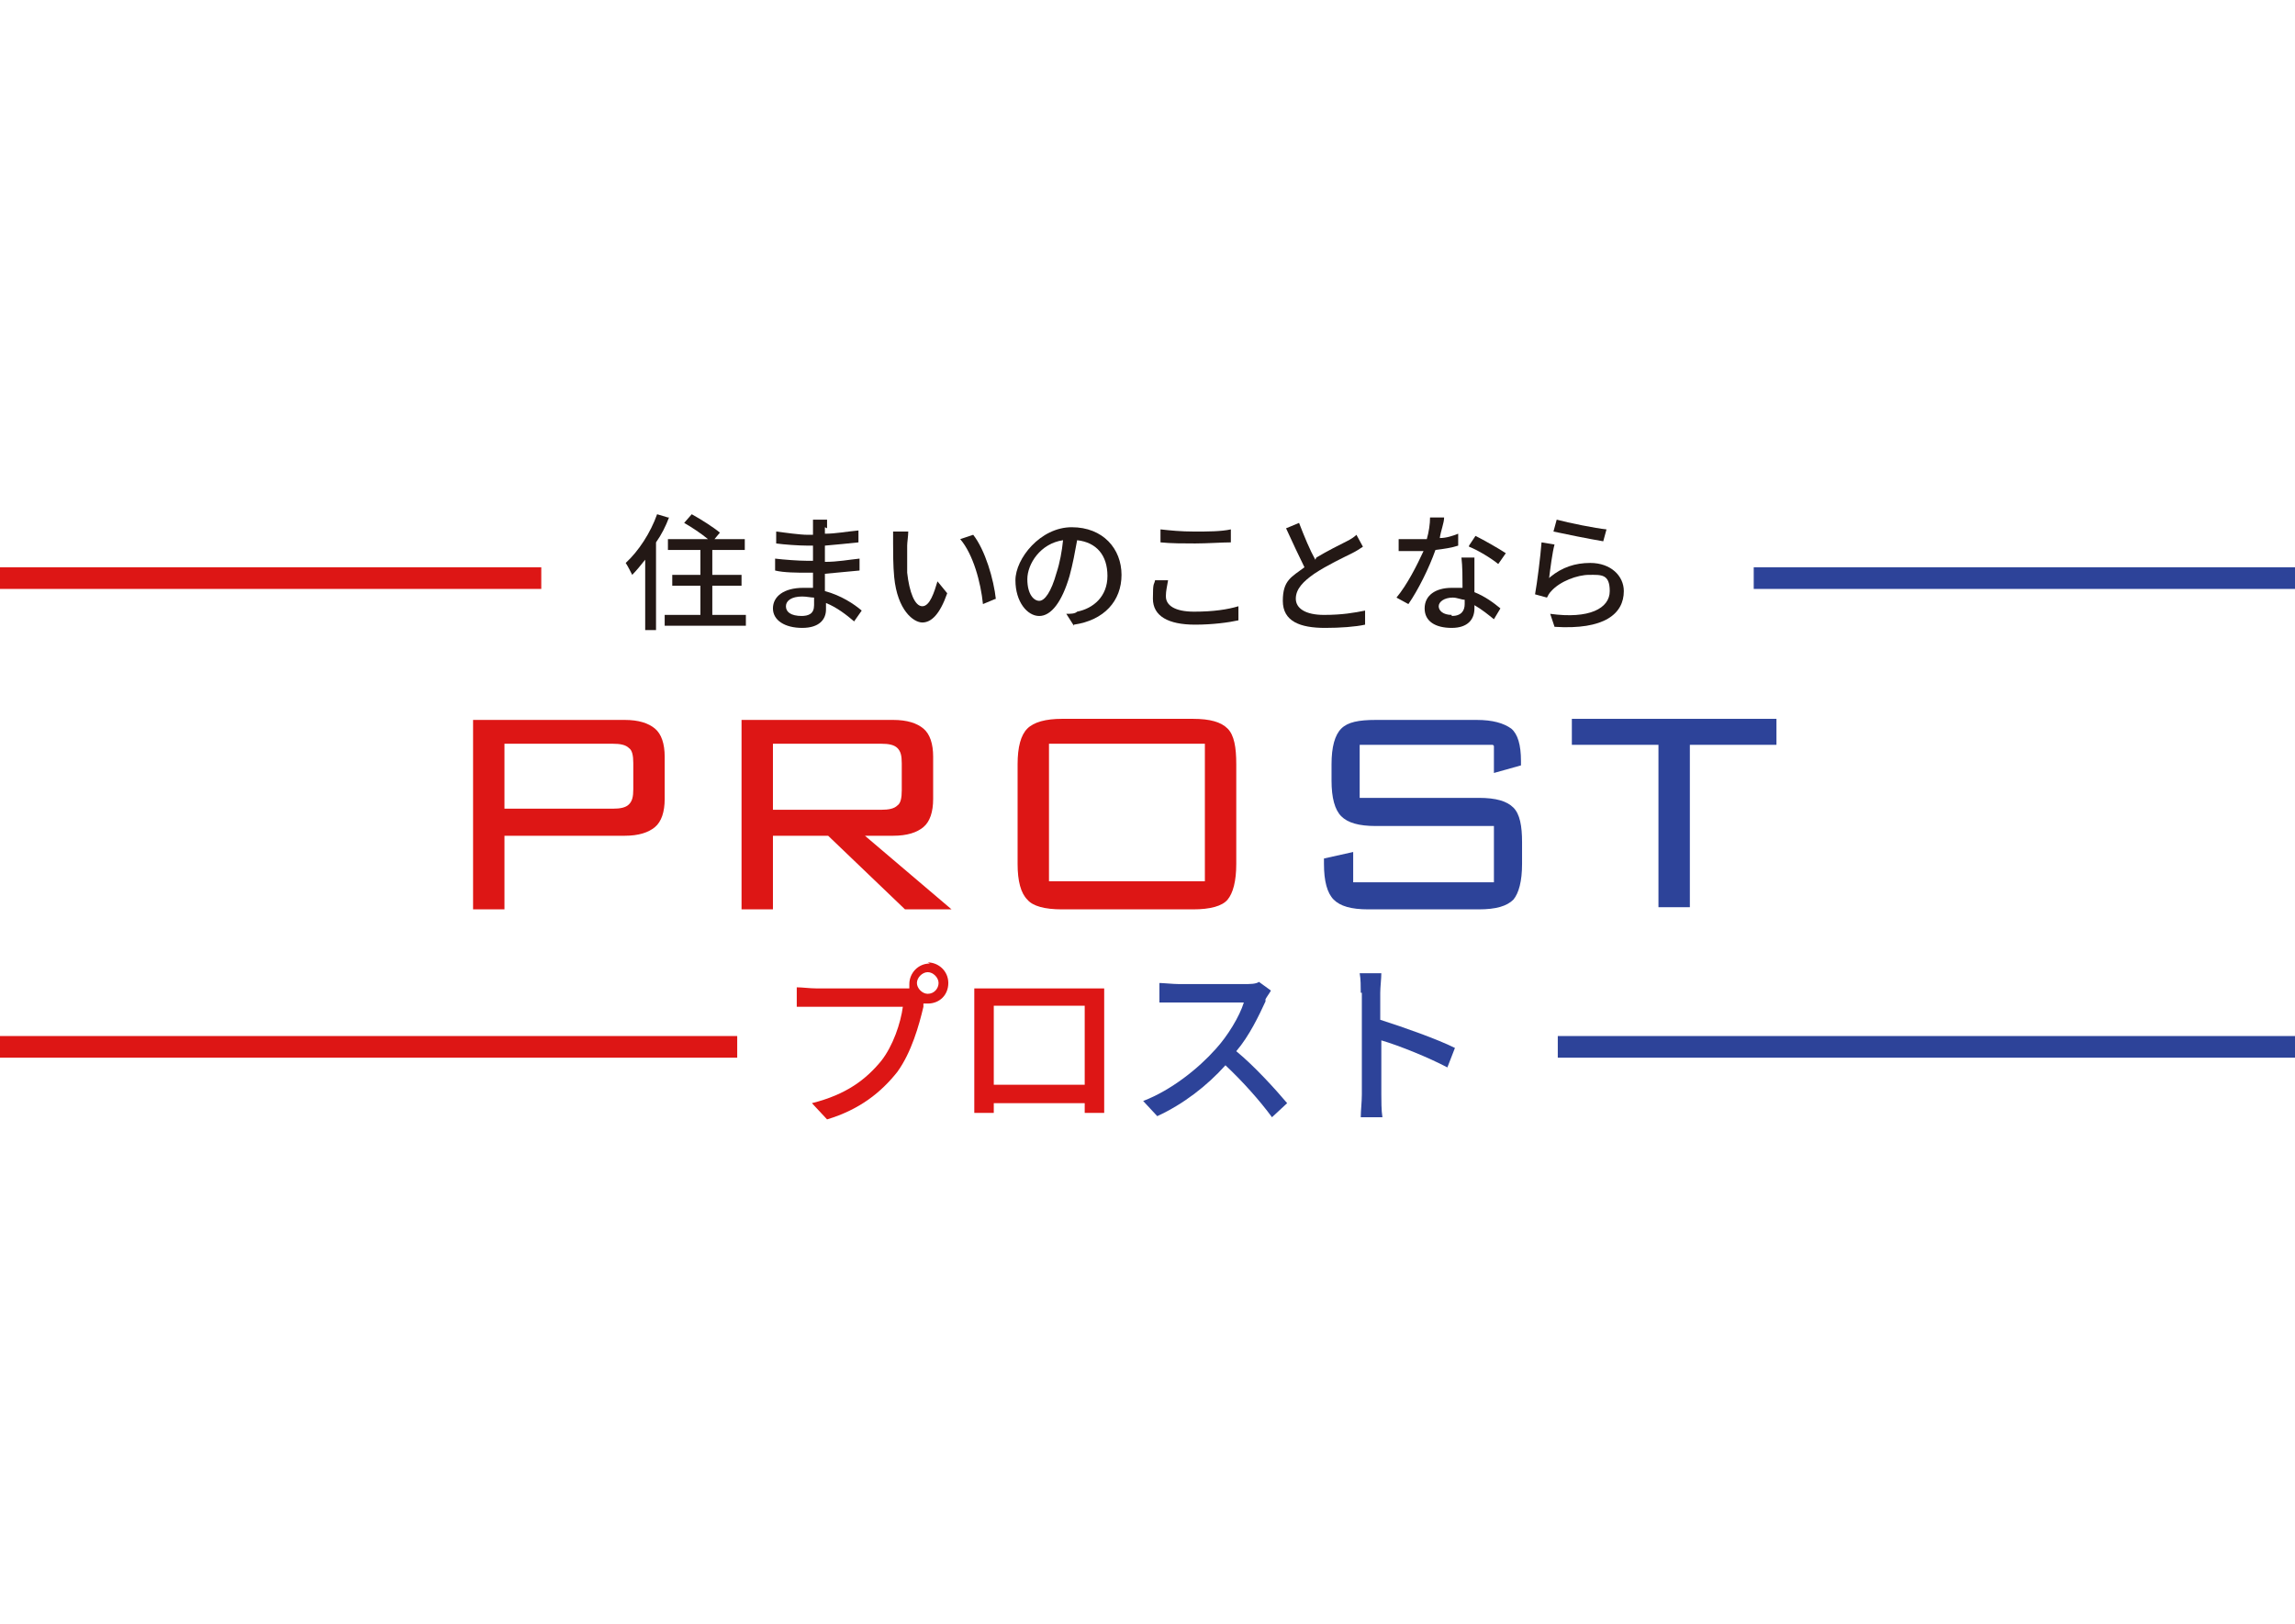 <?xml version="1.0" encoding="UTF-8"?>
<svg id="_レイヤー_1" data-name="レイヤー_1" xmlns="http://www.w3.org/2000/svg" version="1.1" viewBox="0 0 212 150">
  <!-- Generator: Adobe Illustrator 29.6.1, SVG Export Plug-In . SVG Version: 2.1.1 Build 9)  -->
  <defs>
    <style>
      .st0 {
        fill: #dd1615;
      }

      .st1 {
        fill: #231815;
      }

      .st2 {
        fill: #2d4399;
      }
    </style>
  </defs>
  <g>
    <path class="st0" d="M85.7,88.9c1,0,1.9.8,1.9,1.9s-.8,1.9-1.9,1.9-.3,0-.4,0c0,0,0,.2,0,.3-.4,1.7-1.1,4.2-2.4,6-1.5,1.9-3.5,3.5-6.5,4.4l-1.4-1.5c3.2-.8,5-2.2,6.4-3.9,1.1-1.4,1.8-3.5,2-5h-8c-.7,0-1.3,0-1.8,0v-1.8c.5,0,1.2.1,1.8.1h7.9c.2,0,.4,0,.7,0,0-.1,0-.3,0-.4,0-1,.8-1.9,1.9-1.9ZM85.7,91.8c.6,0,1-.5,1-1s-.5-1-1-1-1,.5-1,1,.5,1,1,1Z"/>
    <path class="st0" d="M91.7,91.3h8.8c.4,0,1,0,1.5,0,0,.4,0,.9,0,1.4v8c0,.6,0,2,0,2.1h-1.8c0,0,0-.5,0-.9h-8.4c0,.4,0,.8,0,.9h-1.8c0-.1,0-1.4,0-2.1v-8c0-.4,0-1,0-1.4.7,0,1.2,0,1.6,0ZM91.8,100.2h8.4v-7.3h-8.4v7.3Z"/>
    <path class="st2" d="M116.9,92.5c-.6,1.3-1.5,3.2-2.7,4.6,1.7,1.4,3.6,3.5,4.7,4.8l-1.4,1.3c-1.1-1.5-2.7-3.3-4.3-4.8-1.7,1.9-3.9,3.6-6.3,4.7l-1.3-1.4c2.6-1,5.1-3,6.7-4.8,1.1-1.2,2.2-3,2.6-4.3h-6c-.6,0-1.5,0-1.8,0v-1.8c.3,0,1.3.1,1.8.1h6c.6,0,1.1,0,1.4-.2l1.1.8c-.1.2-.4.6-.5.8Z"/>
    <path class="st2" d="M125.7,91.7c0-.5,0-1.3-.1-1.8h2c0,.5-.1,1.3-.1,1.8v2.5c2.2.7,5.3,1.8,6.9,2.6l-.7,1.8c-1.7-.9-4.4-2-6.1-2.5v5c0,.5,0,1.5.1,2.1h-2c0-.6.1-1.4.1-2.1v-9.4Z"/>
  </g>
  <g>
    <path class="st1" d="M61.8,47.8c-.3.8-.7,1.6-1.2,2.3v8.1h-1v-6.5c-.4.5-.8,1-1.2,1.4-.1-.2-.4-.8-.6-1.1,1.2-1.1,2.3-2.8,2.9-4.5l1,.3ZM68.9,56.8v1h-7.5v-1h3.3v-2.7h-2.6v-1h2.6v-2.3h-3v-1h3.7c-.6-.5-1.5-1.1-2.2-1.5l.7-.8c.9.5,2,1.2,2.6,1.7l-.5.6h2.8v1h-3v2.3h2.7v1h-2.7v2.7h3.2Z"/>
    <path class="st1" d="M76.2,48.7c0,.1,0,.4,0,.6,1,0,2-.2,3.1-.3v1.1c-.9.1-2,.2-3.1.3v1.5c1.2,0,2.2-.2,3.2-.3v1.1c-1.1.1-2.1.2-3.2.3,0,.5,0,1.1,0,1.6,1.5.4,2.7,1.2,3.4,1.8l-.7,1c-.7-.6-1.6-1.3-2.6-1.7,0,.2,0,.4,0,.6,0,.9-.6,1.7-2.2,1.7s-2.7-.7-2.7-1.8,1-1.9,2.8-1.9.6,0,.9,0c0-.5,0-.9,0-1.4h-.6c-.8,0-2.1,0-2.9-.2v-1.1c.8.1,2.2.2,2.9.2h.6v-1.4h-.5c-.8,0-2.2-.1-2.9-.2v-1.1c.8.1,2.2.3,2.9.3h.5v-.7c0-.2,0-.6,0-.7h1.3c0,.2,0,.5,0,.8ZM74,56.9c.7,0,1.2-.2,1.2-1s0-.4,0-.7c-.3,0-.7-.1-1.1-.1-1,0-1.5.4-1.5.9s.4.9,1.5.9Z"/>
    <path class="st1" d="M83.8,50.3c0,.7,0,1.7,0,2.6.2,1.8.7,3.1,1.4,3.1s1.1-1.3,1.4-2.3l.9,1.1c-.7,2-1.5,2.7-2.3,2.7s-2.3-1.1-2.6-4.2c-.1-1-.1-2.4-.1-3.1s0-.8,0-1.1h1.4c0,.4-.1,1-.1,1.3ZM92,55.3l-1.2.5c-.2-2-.9-4.6-2.1-6l1.2-.4c1.1,1.4,1.9,4.1,2.1,6Z"/>
    <path class="st1" d="M99.2,57.8l-.7-1.1c.4,0,.8,0,1-.2,1.5-.3,2.8-1.4,2.8-3.3s-1-3.1-2.8-3.3c-.2,1.1-.4,2.2-.7,3.3-.7,2.4-1.7,3.7-2.8,3.7s-2.2-1.3-2.2-3.3,2.3-4.9,5.2-4.9,4.6,2,4.6,4.4-1.6,4.2-4.4,4.6ZM96,55.5c.5,0,1.1-.8,1.6-2.6.3-.9.5-2,.6-3-2.1.3-3.3,2.2-3.3,3.6s.6,2,1.1,2Z"/>
    <path class="st1" d="M107.7,55.1c0,.8.8,1.4,2.6,1.4s3.1-.2,4.1-.5v1.3c-.9.2-2.4.4-4,.4-2.5,0-3.9-.8-3.9-2.4s.1-1.2.2-1.7h1.2c-.1.6-.2,1-.2,1.4ZM110.4,49.1c1.1,0,2.4,0,3.3-.2v1.2c-.8,0-2.2.1-3.3.1s-2.2,0-3.2-.1v-1.2c.9.1,1.9.2,3.1.2Z"/>
    <path class="st1" d="M121.6,51.5c1-.6,2.2-1.2,2.8-1.5.4-.2.7-.4.9-.6l.6,1.1c-.3.2-.6.4-1,.6-.8.4-2.3,1.1-3.5,1.9-1,.7-1.7,1.4-1.7,2.3s.9,1.5,2.6,1.5,2.8-.2,3.8-.4v1.3c-.9.2-2.3.3-3.7.3-2.3,0-3.9-.6-3.9-2.5s.8-2.2,2-3.1c-.5-1-1.1-2.3-1.7-3.6l1.2-.5c.5,1.3,1,2.5,1.5,3.4Z"/>
    <path class="st1" d="M133,49.7c.6,0,1.2-.2,1.7-.4v1.1c-.6.2-1.3.3-2.1.4-.6,1.7-1.6,3.7-2.5,5l-1.1-.6c1-1.2,1.9-3,2.5-4.3-.3,0-.6,0-.9,0-.4,0-.9,0-1.4,0v-1.1c.4,0,.9,0,1.4,0s.8,0,1.2,0c.2-.7.3-1.4.3-2h1.3c0,.5-.3,1.2-.4,1.9ZM136.2,53c0,.4,0,1.1,0,1.7,1,.4,1.8,1,2.4,1.5l-.6,1c-.5-.4-1.1-.9-1.8-1.3v.3c0,1-.6,1.8-2.1,1.8s-2.5-.6-2.5-1.8,1-1.9,2.5-1.9.7,0,1,0c0-.9,0-2-.1-2.8h1.2c0,.5,0,.9,0,1.4ZM134.1,56.9c.9,0,1.2-.5,1.2-1.1s0-.2,0-.4c-.3,0-.7-.2-1.1-.2-.8,0-1.3.4-1.3.8s.4.8,1.2.8ZM135.7,50.4l.6-.9c.8.4,2.2,1.2,2.8,1.6l-.7,1c-.6-.5-1.9-1.3-2.7-1.6Z"/>
    <path class="st1" d="M143.2,53.3c1.1-.9,2.3-1.3,3.7-1.3,1.9,0,3.1,1.2,3.1,2.6,0,2.1-1.8,3.6-6.4,3.3l-.4-1.2c3.6.5,5.5-.5,5.5-2.1s-.8-1.5-1.9-1.5-2.7.6-3.5,1.5c-.2.2-.3.4-.4.6l-1.1-.3c.2-1.1.5-3.5.6-4.8l1.2.2c-.2.7-.4,2.3-.5,3.1ZM148.4,48.9l-.3,1.1c-1.2-.2-3.7-.7-4.6-.9l.3-1.1c1.1.3,3.6.8,4.6.9Z"/>
  </g>
  <g>
    <path class="st0" d="M43.7,83.9v-17.4h14c1.3,0,2.2.3,2.8.8.6.5.9,1.4.9,2.6v3.9c0,1.2-.3,2.1-.9,2.6-.6.5-1.5.8-2.8.8h-11.1v6.8h-2.9ZM56.6,68.7h-10v6h10c.7,0,1.2-.1,1.5-.4.3-.3.4-.7.4-1.4v-2.4c0-.7-.1-1.2-.4-1.4-.3-.3-.8-.4-1.5-.4Z"/>
    <path class="st0" d="M68.5,83.9v-17.4h14c1.3,0,2.2.3,2.8.8.6.5.9,1.4.9,2.6v3.9c0,1.2-.3,2.1-.9,2.6-.6.5-1.5.8-2.8.8h-2.6l8,6.8h-4.3l-7.1-6.8h-5.1v6.8h-2.9ZM81.4,68.7h-10v6.1h10c.7,0,1.2-.1,1.5-.4.3-.2.4-.7.4-1.4v-2.5c0-.7-.1-1.1-.4-1.4-.3-.3-.8-.4-1.5-.4Z"/>
    <path class="st0" d="M94,70.6c0-1.6.3-2.7.9-3.3.6-.6,1.7-.9,3.2-.9h12.1c1.6,0,2.6.3,3.2.9.6.6.8,1.7.8,3.3v9.2c0,1.6-.3,2.7-.8,3.3s-1.6.9-3.2.9h-12.1c-1.6,0-2.7-.3-3.2-.9-.6-.6-.9-1.7-.9-3.3v-9.2ZM96.9,81.4h14.4v-12.7h-14.4v12.7Z"/>
    <path class="st2" d="M137.9,68.8h-12.3v4.9h11c1.6,0,2.6.3,3.2.9.6.6.8,1.7.8,3.2v2c0,1.6-.3,2.7-.8,3.3-.6.6-1.6.9-3.2.9h-10.2c-1.6,0-2.6-.3-3.2-.9s-.9-1.7-.9-3.3v-.5l2.7-.6v2.8h13v-5.2h-10.9c-1.6,0-2.6-.3-3.2-.9s-.9-1.7-.9-3.3v-1.5c0-1.6.3-2.7.9-3.3.6-.6,1.6-.8,3.2-.8h9.3c1.5,0,2.5.3,3.2.8.6.5.9,1.5.9,3v.4l-2.5.7v-2.5Z"/>
    <path class="st2" d="M156.1,68.8v15h-2.9v-15h-8v-2.4h18.9v2.4h-8Z"/>
  </g>
  <rect class="st0" y="95.7" width="68.1" height="2"/>
  <rect class="st2" x="143.9" y="95.7" width="68.1" height="2"/>
  <rect class="st0" y="52.4" width="50" height="2"/>
  <rect class="st2" x="162" y="52.4" width="50" height="2"/>
</svg>